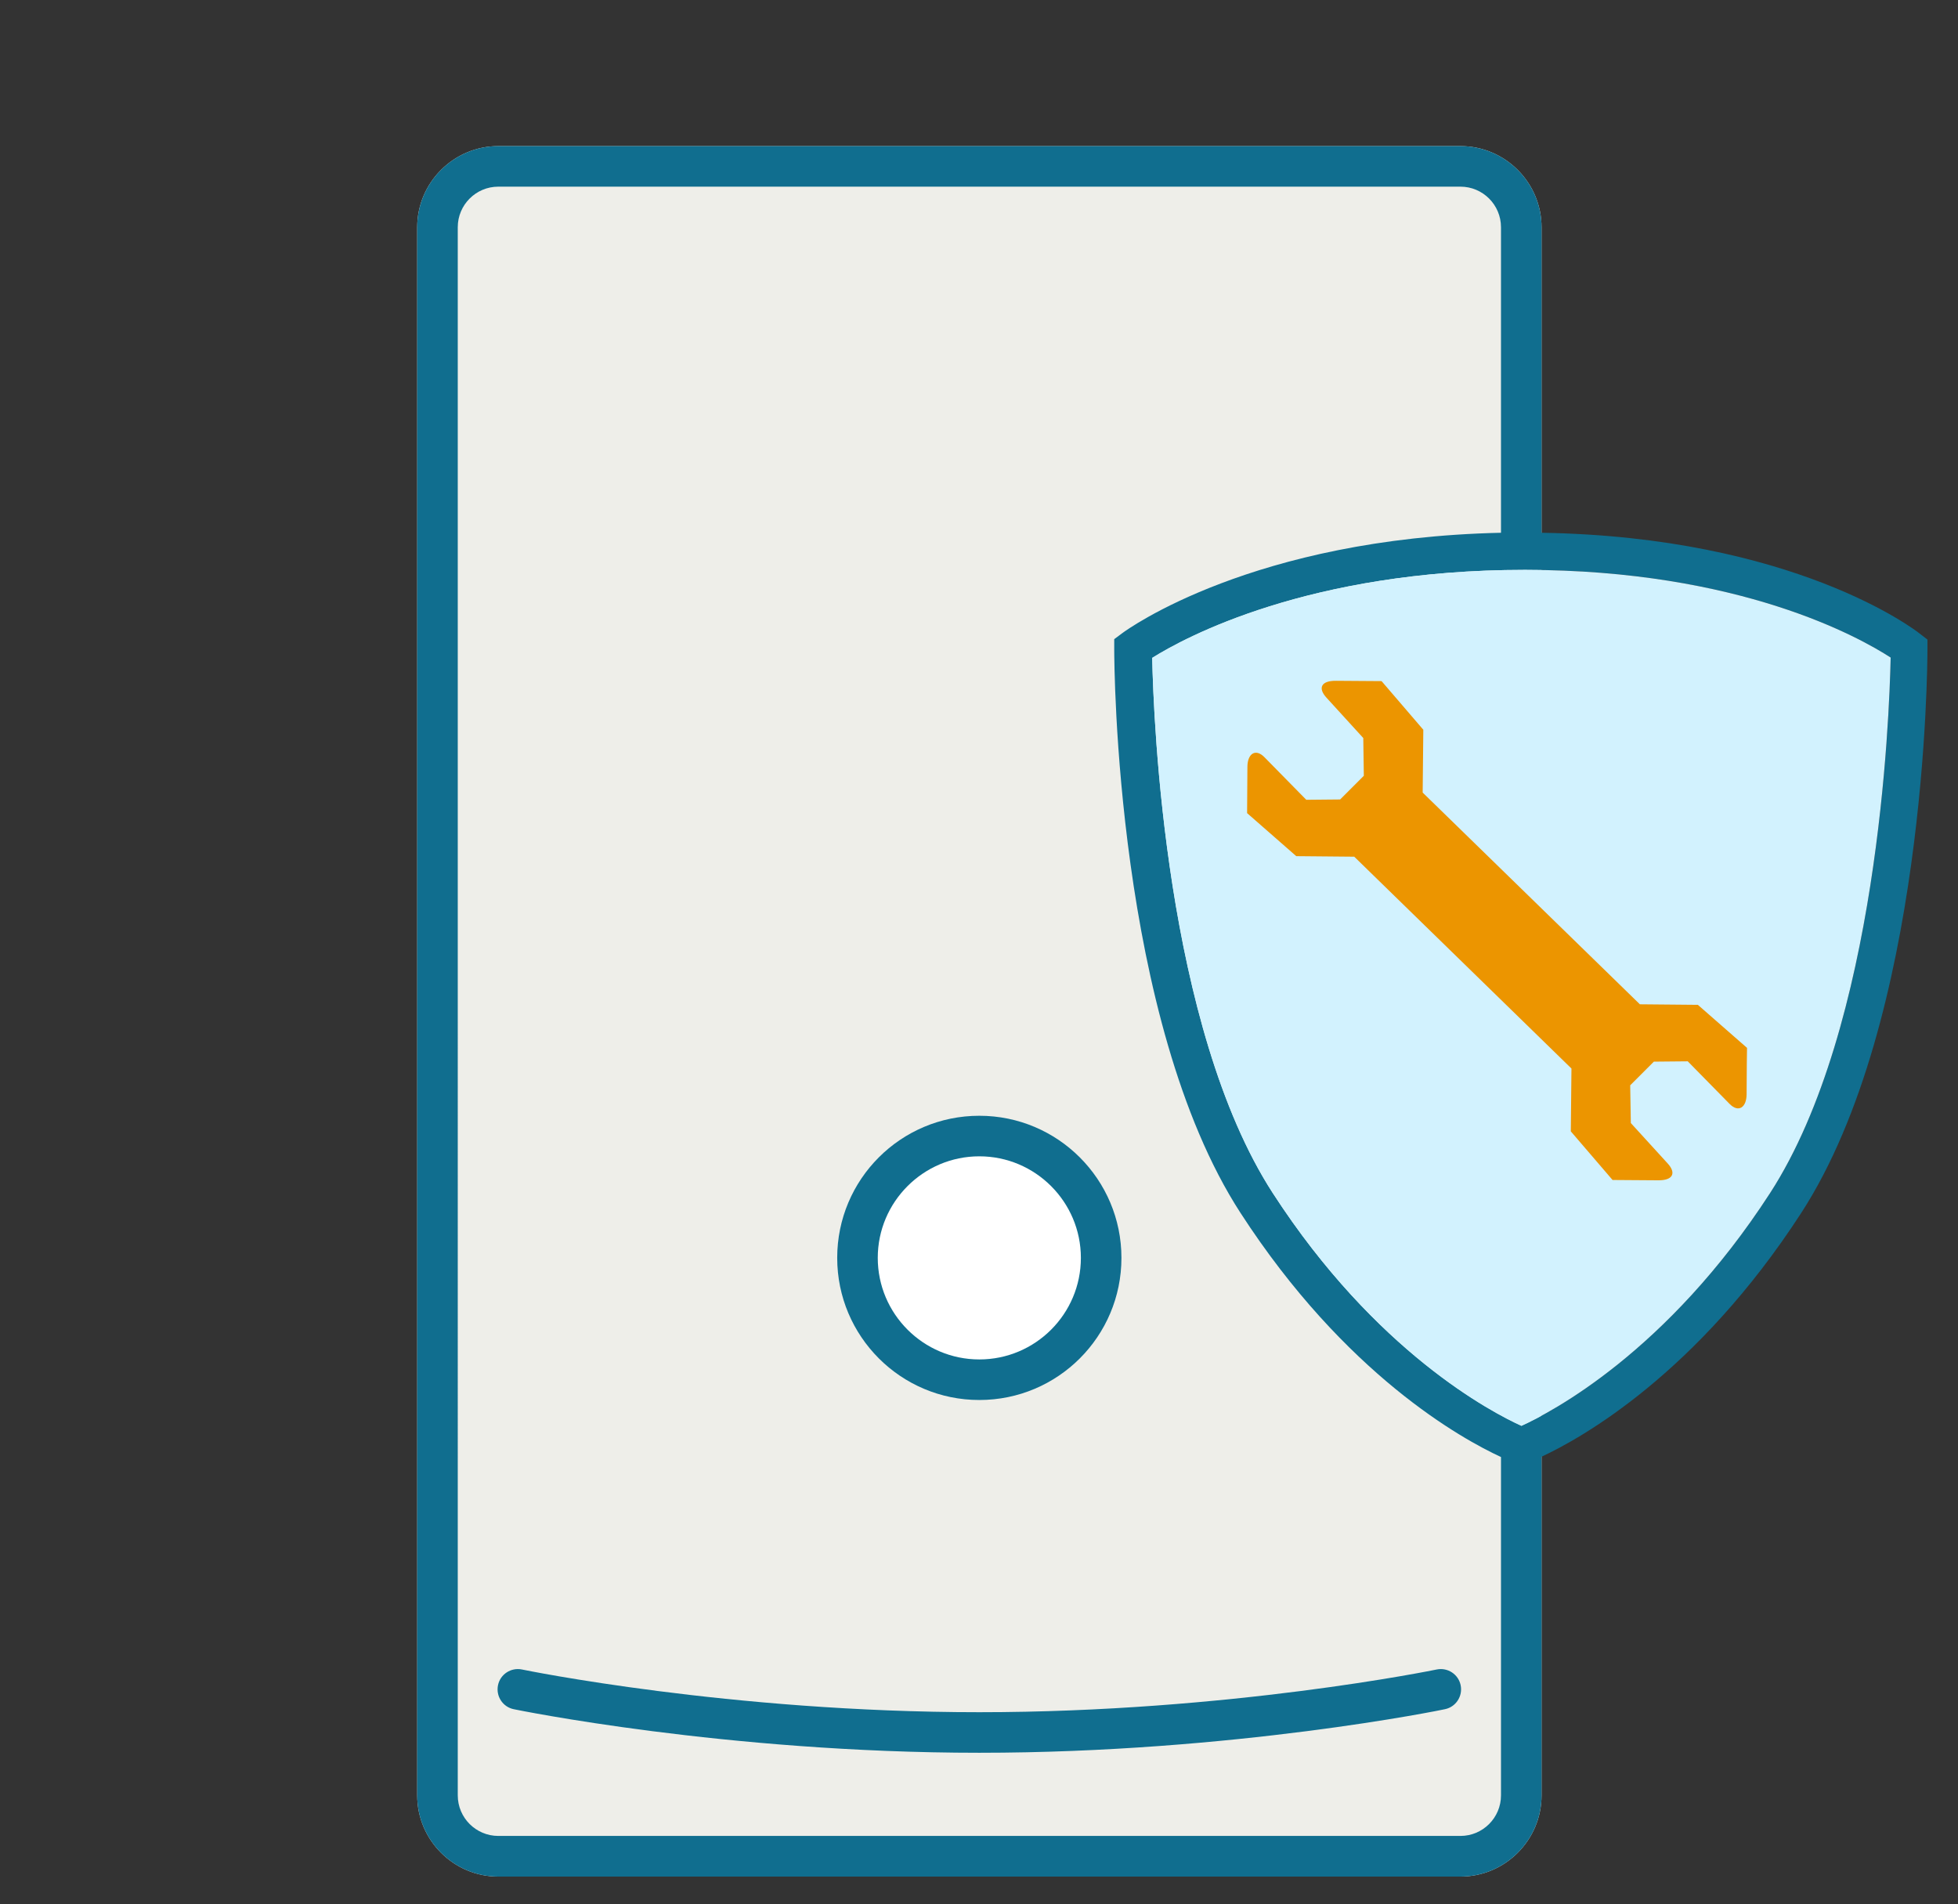 <?xml version="1.0" encoding="utf-8"?>
<!-- Generator: Adobe Illustrator 25.3.1, SVG Export Plug-In . SVG Version: 6.00 Build 0)  -->
<svg version="1.1" id="check_or_change_1_" xmlns="http://www.w3.org/2000/svg" xmlns:xlink="http://www.w3.org/1999/xlink" x="0px"
	 y="0px" viewBox="0 0 182 177" style="enable-background:new 0 0 182 177;" xml:space="preserve">
<rect x="0" y="0" width="182" height="177" fill="#333333" stroke="none"/>
<path style="fill:#EEEEE9;" d="M143.29,21.12c0-4.15-3.39-7.54-7.54-7.54H46.32c-4.15,0-7.54,3.39-7.54,7.54v145.77
	c0,4.15,3.39,7.54,7.54,7.54h89.43c4.15,0,7.54-3.39,7.54-7.54V21.12z"/>
<g id="Check_your_boiler_1_">
	<path style="fill:#106E8F;" d="M178.44,58.89c-0.48-0.38-11.72-8.99-35.15-9.37v-28.4c0-4.15-3.39-7.54-7.54-7.54H46.32
		c-4.15,0-7.54,3.39-7.54,7.54v145.77c0,4.15,3.39,7.54,7.54,7.54h89.43c4.15,0,7.54-3.39,7.54-7.54v-31.49
		c3.66-1.7,14.44-7.69,24.14-22.66c11.6-17.91,11.73-50.98,11.73-52.38v-0.91L178.44,58.89z M135.75,170.65H46.32
		c-2.08,0-3.77-1.69-3.77-3.77V21.12c0-2.08,1.69-3.77,3.77-3.77h89.43c2.08,0,3.77,1.69,3.77,3.77v28.4
		c-23.06,0.51-34.7,8.96-35.2,9.33l-0.75,0.56v0.94c0,1.4,0.13,34.46,11.73,52.38c9.76,15.08,20.64,21.05,24.22,22.7v31.45
		C139.52,168.96,137.83,170.65,135.75,170.65z M164.53,110.9c-9.57,14.78-20.38,20.39-23.11,21.63
		c-2.74-1.24-13.55-6.86-23.11-21.63c-10-15.44-11.09-44.05-11.21-49.75c2.98-1.87,14.55-8.18,34.65-8.18
		c19.98,0,31.14,6.3,33.99,8.15C175.62,66.76,174.55,95.42,164.53,110.9z"/>
	<path style="fill:#106E8F;" d="M91.03,103.71c-7.3,0-13.21,5.91-13.21,13.21c0,7.29,5.91,13.21,13.21,13.21
		c7.3,0,13.21-5.91,13.21-13.21C104.24,109.63,98.33,103.71,91.03,103.71z"/>
	<path style="fill:#FFFFFF;" d="M91.03,126.36c-5.21,0-9.44-4.24-9.44-9.44c0-5.21,4.24-9.44,9.44-9.44c5.21,0,9.44,4.24,9.44,9.44
		C100.47,122.13,96.24,126.36,91.03,126.36z"/>
</g>
<path style="fill:#106E8F;" d="M91.03,162.92c-23.61,0-43.09-4.01-43.28-4.05c-1.02-0.21-1.67-1.21-1.46-2.23
	c0.21-1.02,1.21-1.67,2.23-1.46c0.19,0.04,19.31,3.97,42.51,3.97c23.2,0,42.32-3.93,42.51-3.97c1.02-0.21,2.02,0.44,2.23,1.46
	c0.21,1.02-0.44,2.02-1.46,2.23C134.12,158.92,114.64,162.92,91.03,162.92z"/>
<path style="fill:#D2F2FE;" d="M141.75,52.97c-20.1,0-31.67,6.31-34.65,8.18c0.12,5.7,1.21,34.31,11.21,49.75
	c9.56,14.77,20.37,20.39,23.11,21.63c2.73-1.24,13.54-6.85,23.11-21.63c10.02-15.48,11.09-44.14,11.21-49.78
	C172.89,59.27,161.73,52.97,141.75,52.97z"/>
<path style="fill:#EC9500;" d="M162.35,101.73c-0.01,1.2-0.75,1.73-1.59,0.87c-1.61-1.64-3.88-3.95-3.88-3.95l-3.15,0.03l-2.2,2.2
	l0.06,3.51c0,0,1.99,2.19,3.43,3.76c0.8,0.88,0.5,1.58-0.91,1.56c-1.89-0.01-4.22-0.03-4.22-0.03l-3.88-4.52l0.06-5.84l-20.19-19.69
	l-5.39-0.05l-4.57-4c0,0,0.02-2.38,0.03-4.32c0.01-1.2,0.75-1.73,1.59-0.87c1.61,1.64,3.88,3.95,3.88,3.95l3.15-0.03l2.2-2.2
	l-0.05-3.51c0,0-1.99-2.19-3.43-3.76c-0.8-0.88-0.5-1.58,0.91-1.56c1.89,0.01,4.22,0.03,4.22,0.03l3.88,4.52l-0.06,5.84l20.19,19.68
	l5.39,0.05l4.57,4C162.38,97.41,162.36,99.79,162.35,101.73z"/>
</svg>
